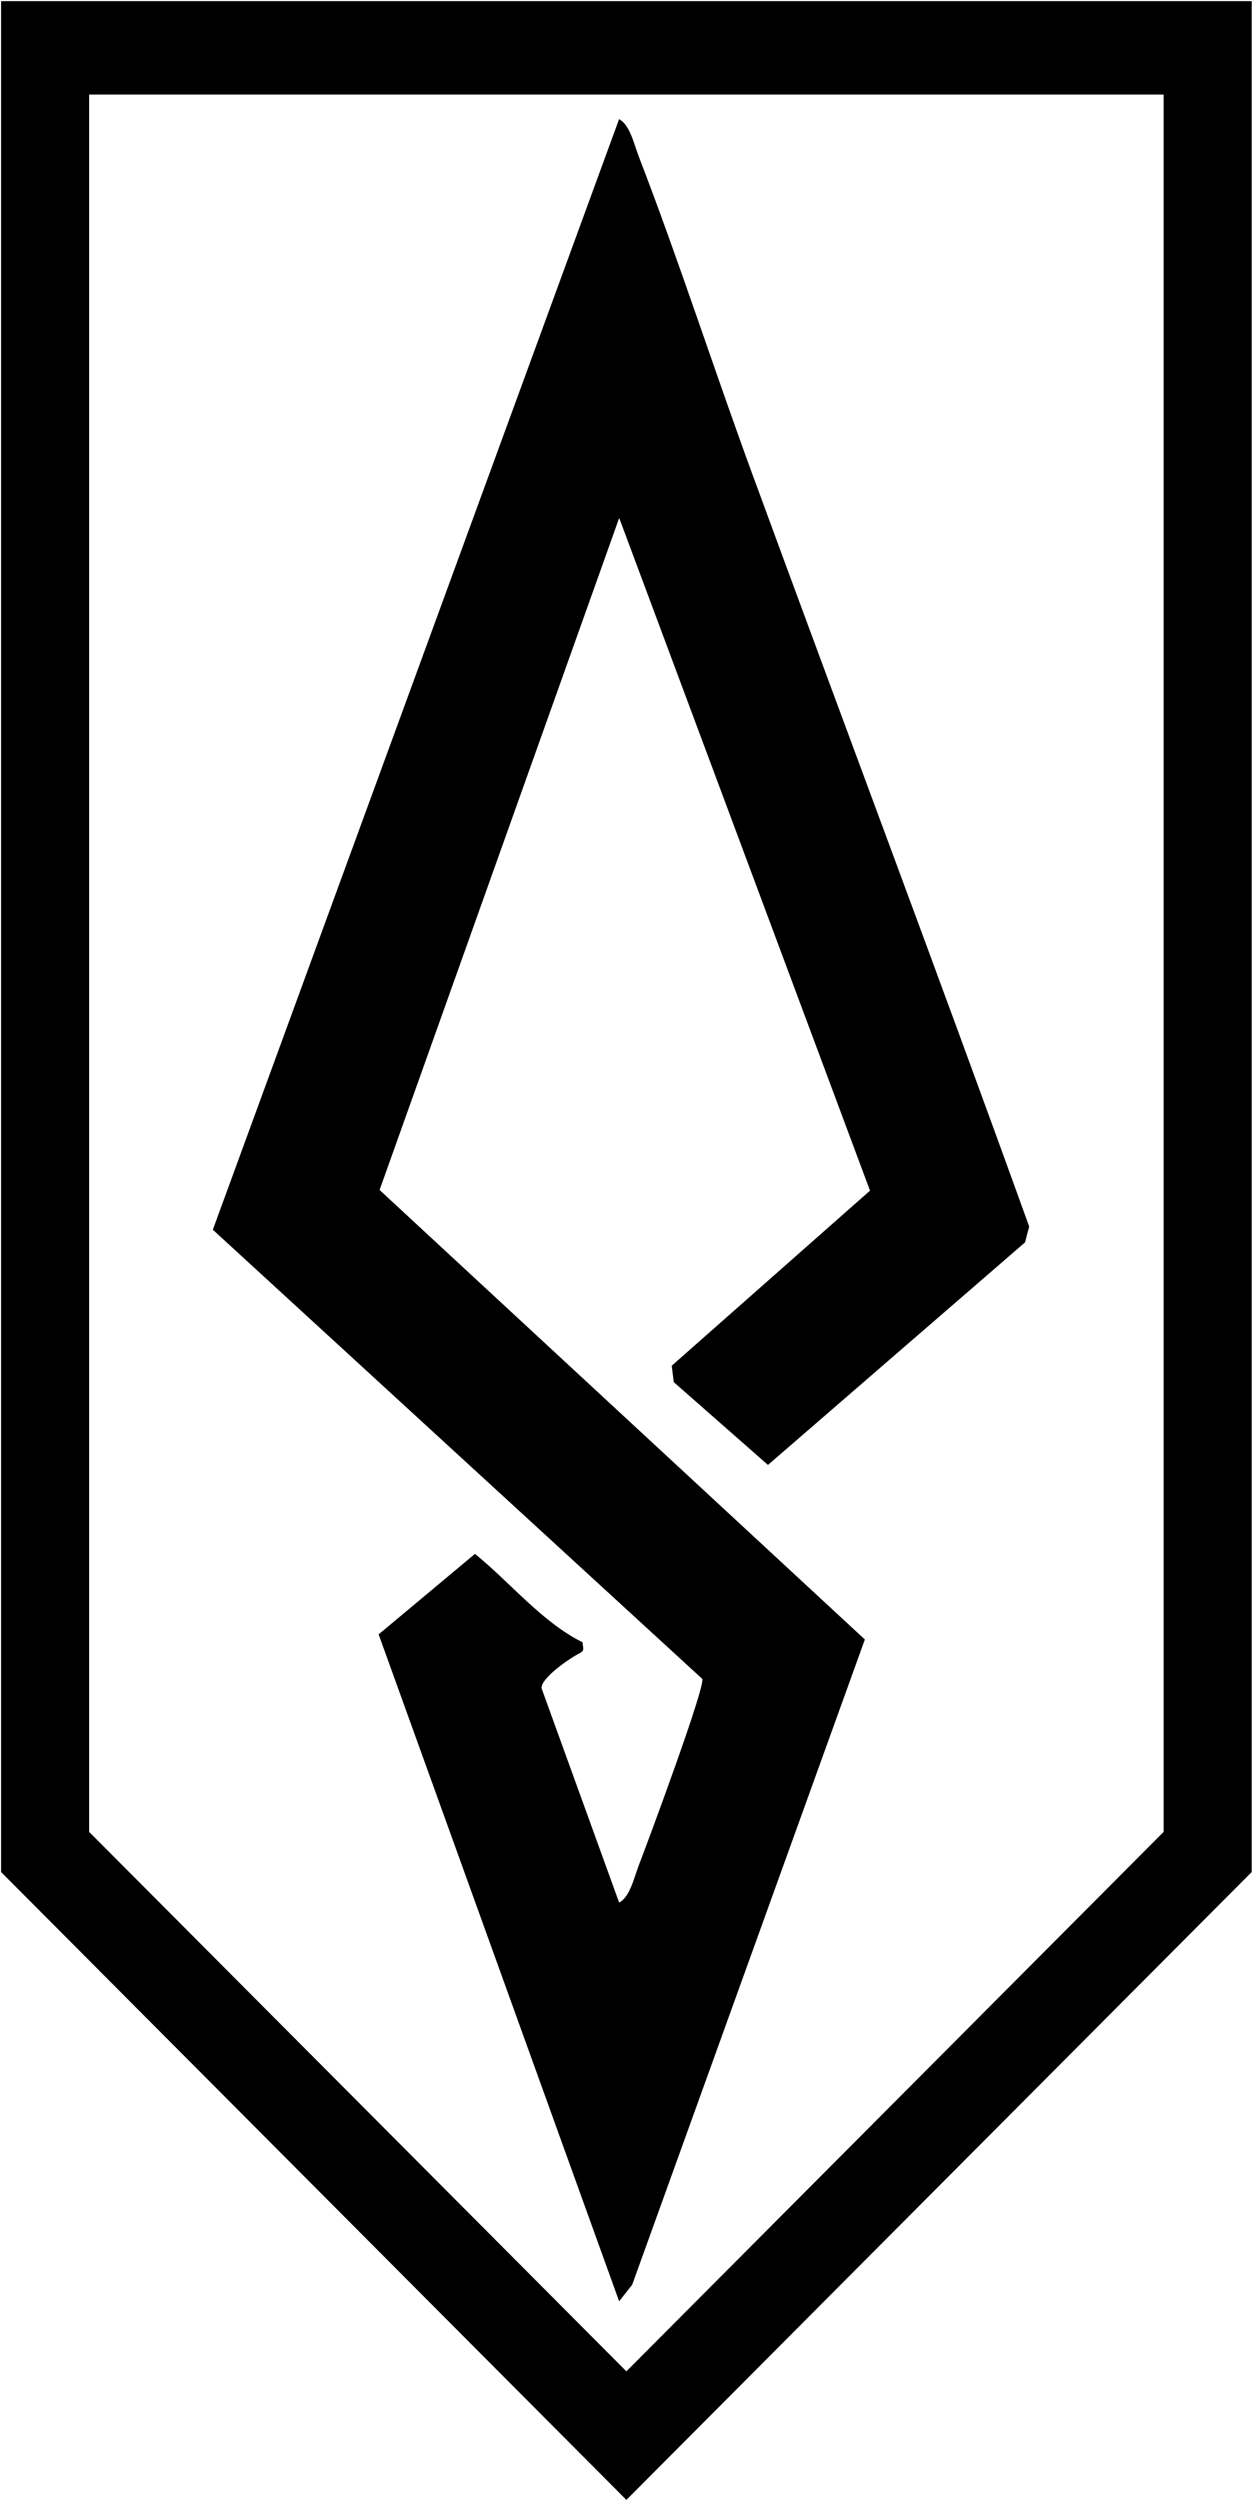 <svg width="285" height="569" viewBox="0 0 285 569" fill="none" xmlns="http://www.w3.org/2000/svg">
<g clip-path="url(#clip0_8254_6233)">
<path d="M142.588 568.953L0.246 426.055V0.258H284.929V426.055L142.588 568.953ZM20.289 416.915L142.588 539.691L264.886 416.915V21.514H20.289V416.915Z" fill="black"/>
<path d="M233.338 282.725L234.281 279.156C213.626 221.891 192.181 164.938 171.22 107.795C162.435 83.848 154.568 59.361 145.401 35.603C144.343 32.858 143.399 28.41 140.926 27.125L48.449 279.872L159.872 382.11C160.458 384.272 147.415 419.336 145.413 424.528C144.355 427.273 143.412 431.722 140.938 433.006L123.28 384.233C123.126 381.881 129.705 377.39 131.848 376.309C133.224 375.621 132.676 375.12 132.612 373.767C123.432 369.236 116.178 360.179 108.119 353.647L86.19 371.968L140.938 523.751L143.909 519.977L196.873 373.131L86.406 270.826L140.951 117.883L198.046 270.975L152.91 310.823L153.37 314.555L174.815 333.406L233.363 282.725H233.338Z" fill="black"/>
</g>
<defs>
<clipPath id="clip0_8254_6233">
<rect width="285" height="569" fill="white"/>
</clipPath>
</defs>
</svg>
